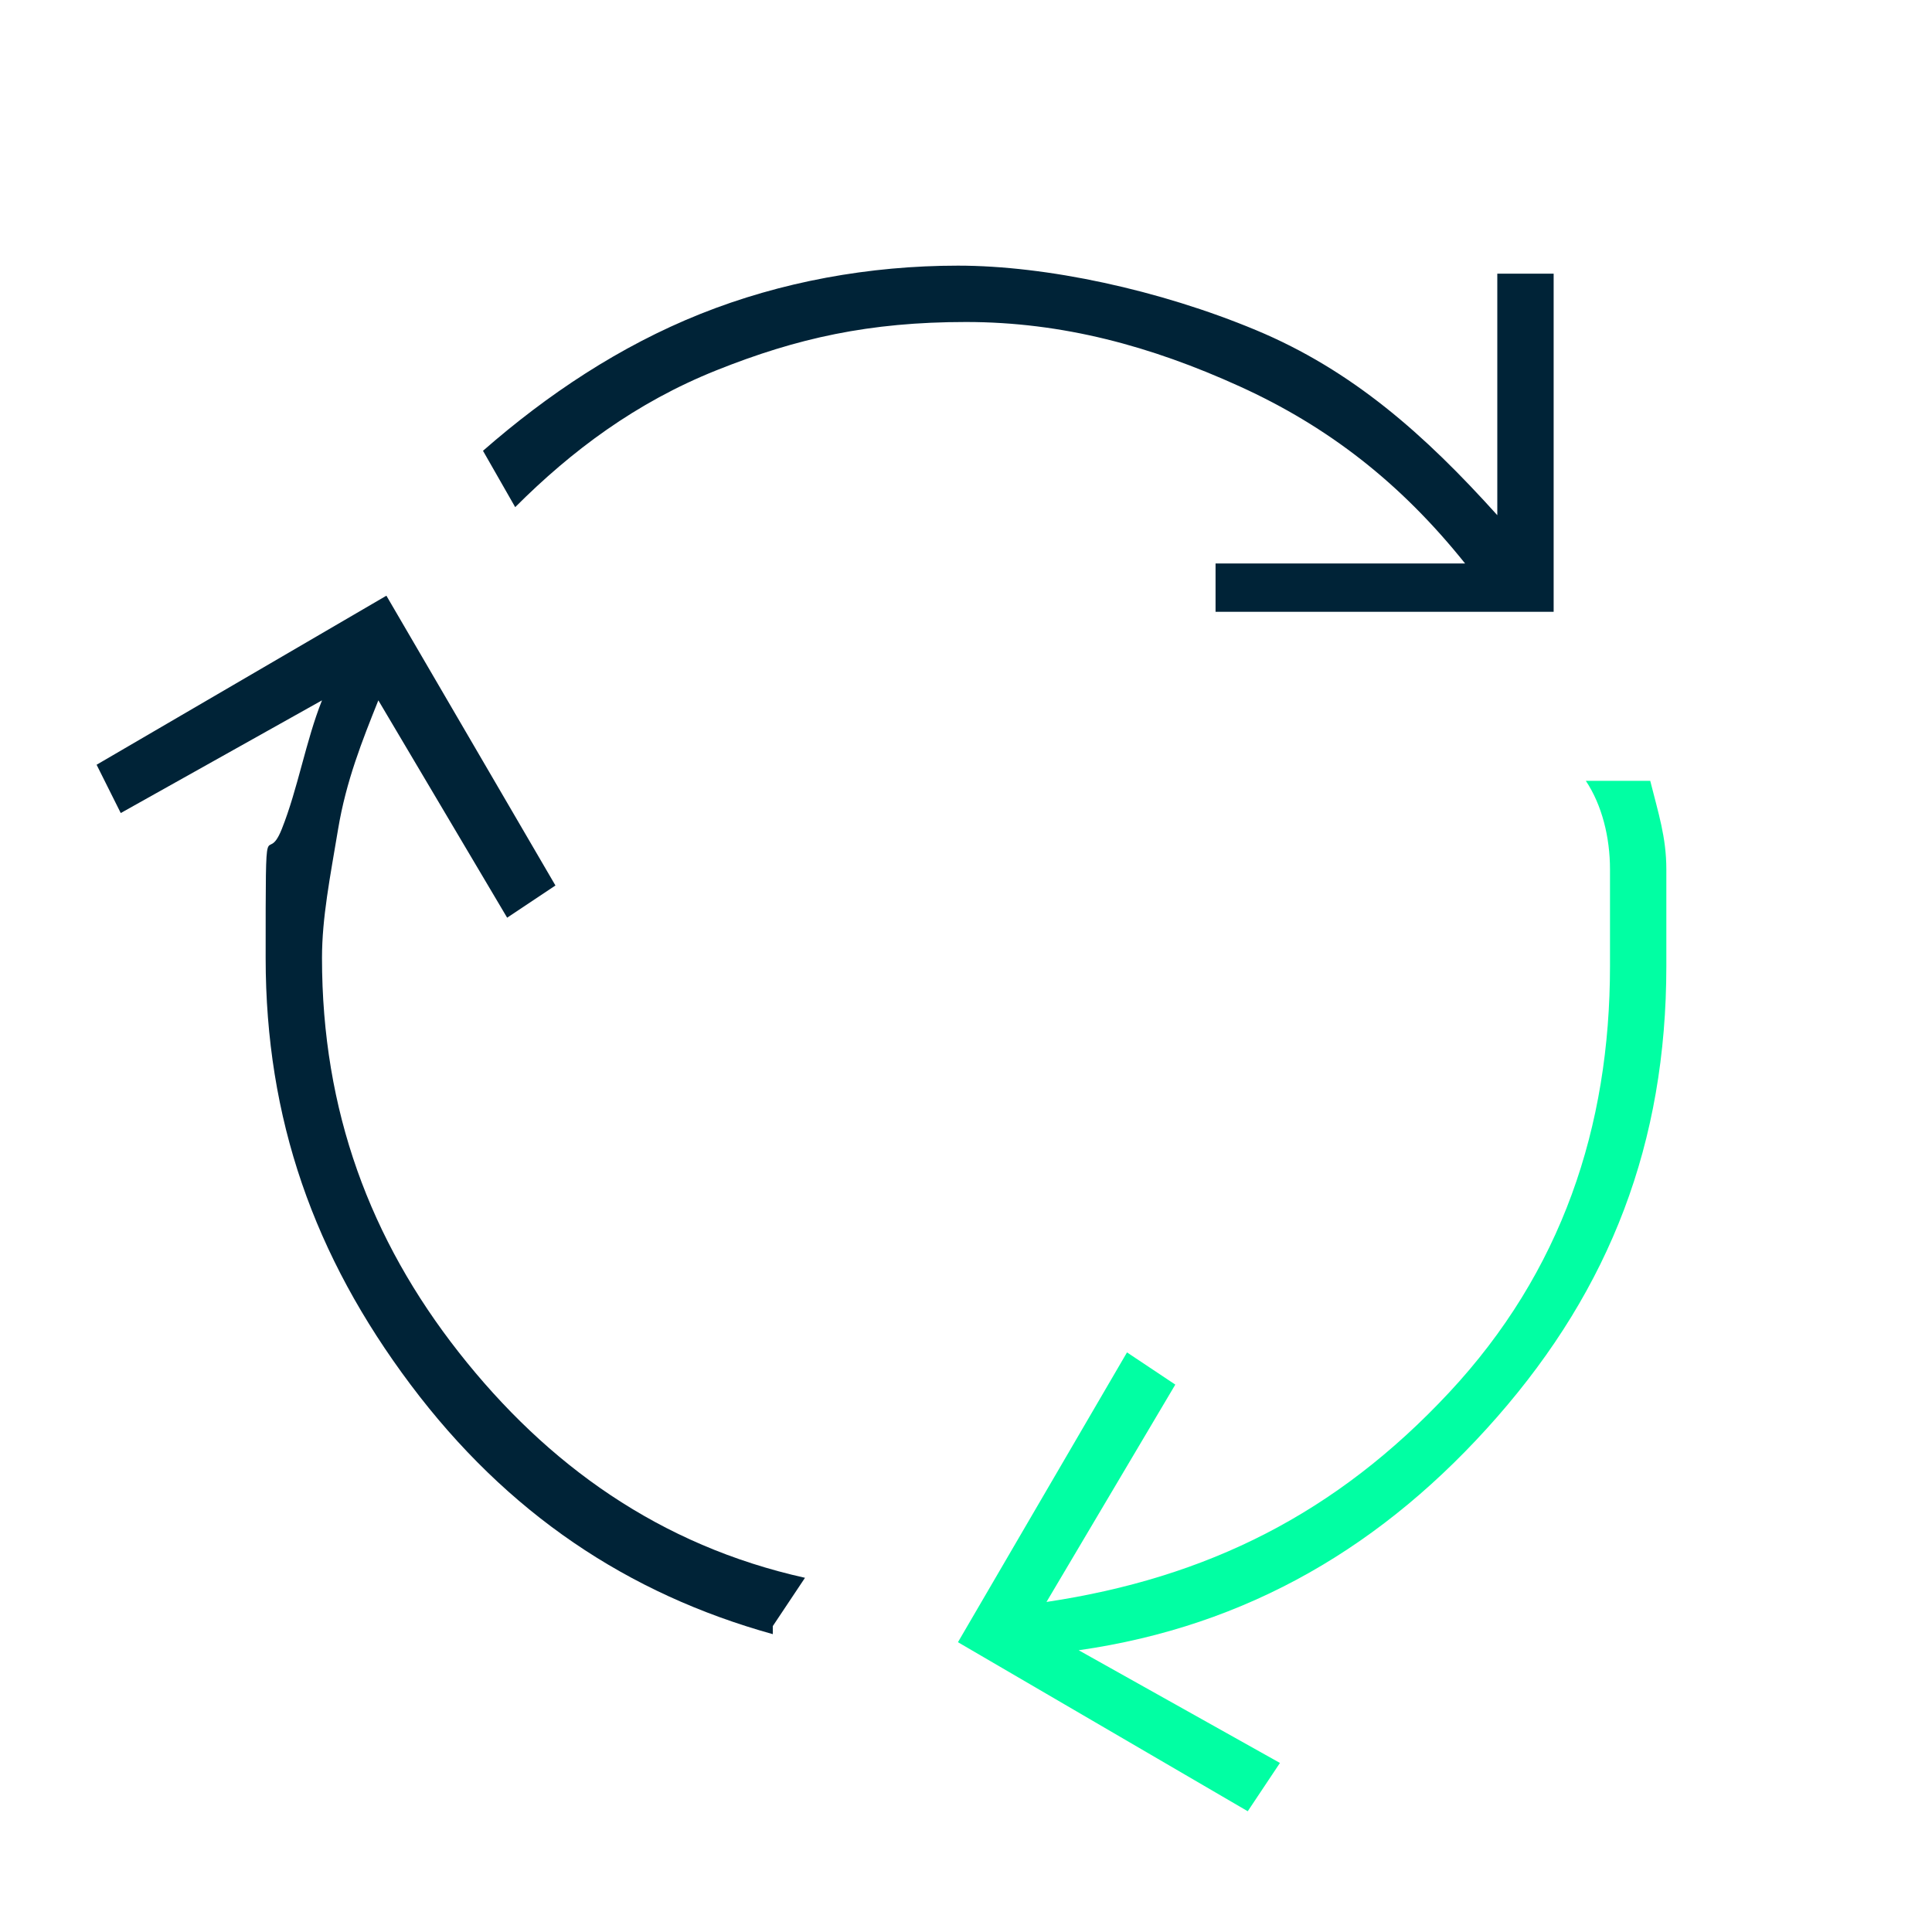 <?xml version="1.0" encoding="UTF-8"?>
<svg id="Layer_1" data-name="Layer 1" xmlns="http://www.w3.org/2000/svg" version="1.1" viewBox="0 0 24 24">
  <defs>
    <style>
      .cls-1 {
        fill: #002337;
      }

      .cls-1, .cls-2 {
        stroke-width: 0px;
      }

      .cls-2 {
        fill: #01ffa3;
      }
    </style>
  </defs>
  <path class="cls-1" d="M9.6,20.3c-1.8-.5-3.3-1.5-4.5-3.1s-1.8-3.3-1.8-5.3,0-1.1.2-1.6.3-1.1.5-1.6l-2.5,1.4-.3-.6,3.6-2.1,2.1,3.6-.6.4-1.6-2.7c-.2.5-.4,1-.5,1.6s-.2,1.1-.2,1.6c0,1.9.6,3.5,1.7,4.9,1.1,1.4,2.5,2.4,4.3,2.8l-.4.6Z"/>
  <path class="cls-1" d="M15.1,7.7v-.7h3.1c-.8-1-1.7-1.7-2.8-2.2s-2.2-.8-3.4-.8-2.1.2-3.1.6-1.8,1-2.5,1.7l-.4-.7c.8-.7,1.7-1.3,2.7-1.7s2.1-.6,3.2-.6,2.5.3,3.7.8,2.1,1.3,3,2.3v-3h.7v4.2h-4.2Z"/>
  <path class="cls-2" d="M15.5,22.5l-3.6-2.1,2.1-3.6.6.4-1.6,2.7c2-.3,3.6-1.1,5-2.6s2-3.3,2-5.3,0-.8,0-1.2c0-.4-.1-.8-.3-1.1h.8c.1.4.2.7.2,1.1s0,.8,0,1.2c0,2.2-.7,4-2.1,5.6-1.4,1.6-3.1,2.6-5.2,2.9l2.5,1.4-.4.6Z"/>
</svg>